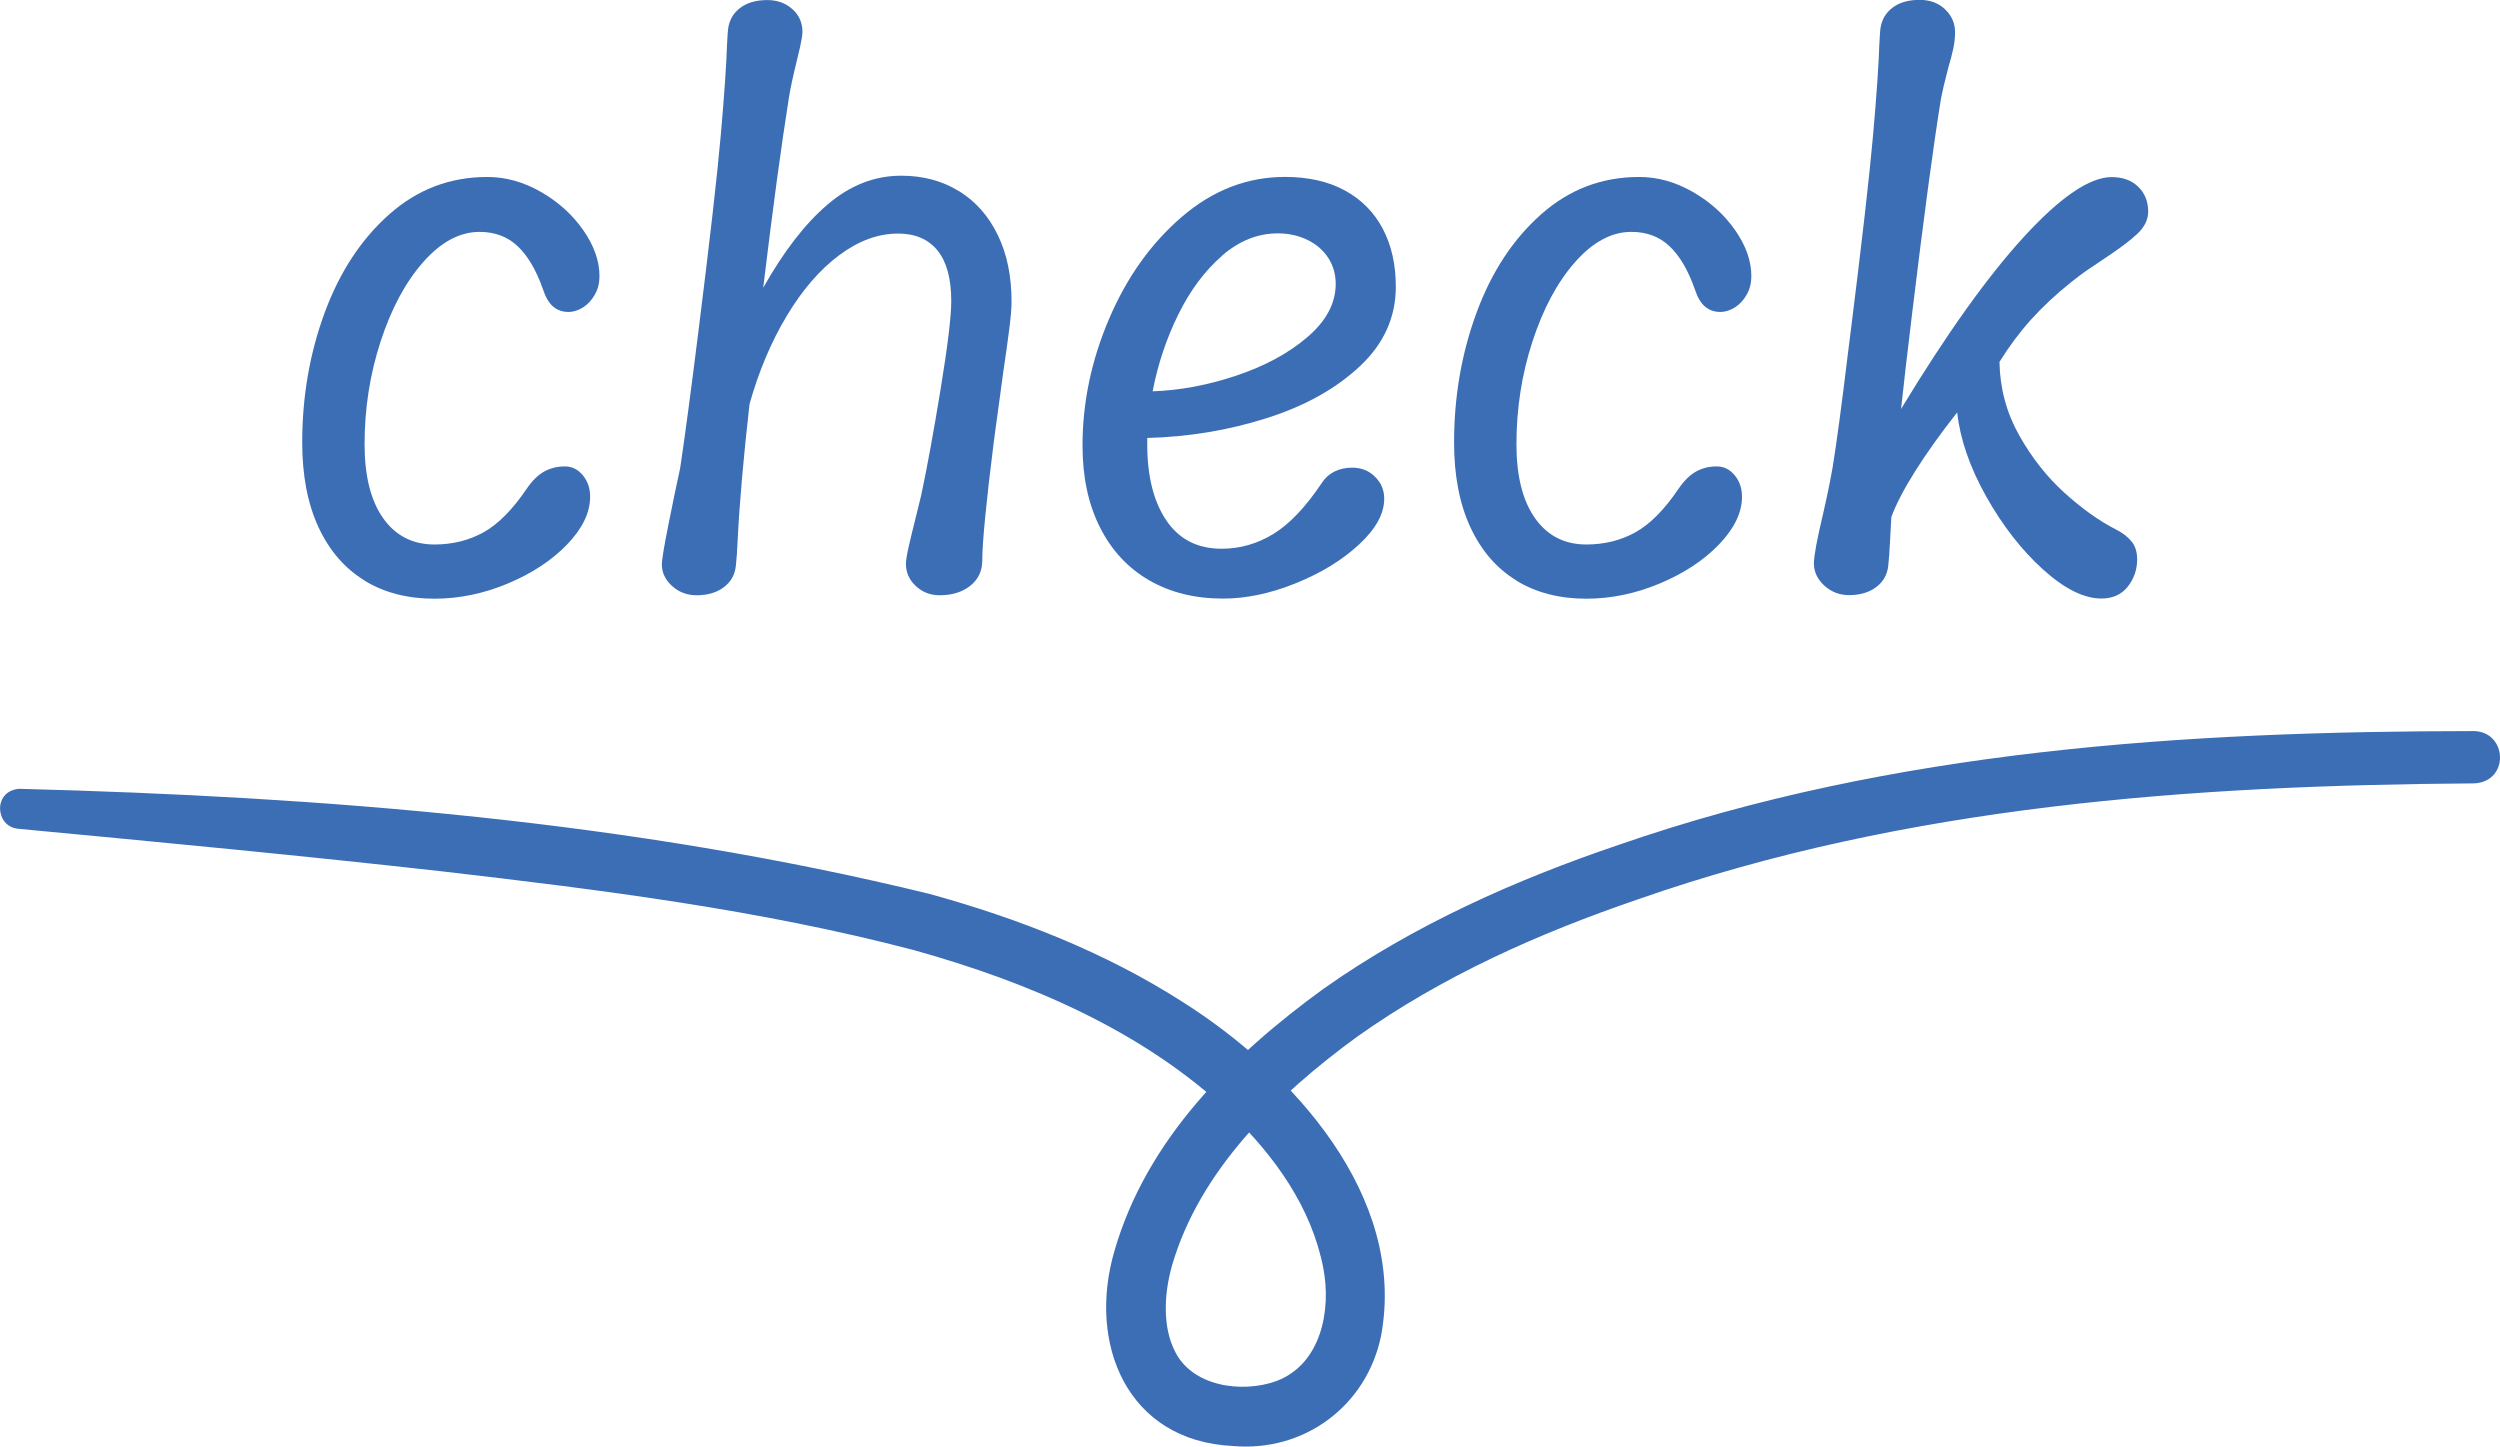 <?xml version="1.0" encoding="UTF-8"?>
<svg id="_レイヤー_2" data-name="レイヤー 2" xmlns="http://www.w3.org/2000/svg" viewBox="0 0 390.04 225.69">
  <defs>
    <style>
      .cls-1 {
        fill: #3c6eb6;
      }
    </style>
  </defs>
  <g id="_レイヤー_1-2" data-name="レイヤー 1">
    <g>
      <g>
        <path class="cls-1" d="M56.88,90.57c-3.08-1.88-5.48-4.64-7.18-8.3-1.7-3.65-2.55-8.07-2.55-13.24,0-7.16,1.17-13.92,3.51-20.26,2.34-6.35,5.7-11.46,10.08-15.34,4.38-3.88,9.47-5.82,15.29-5.82,2.87,0,5.66.78,8.38,2.34,2.71,1.56,4.91,3.55,6.59,5.96,1.68,2.41,2.53,4.8,2.53,7.18,0,1.06-.24,2.02-.72,2.87s-1.09,1.52-1.83,1.99-1.51.72-2.29.72c-.92,0-1.71-.27-2.37-.82-.66-.55-1.2-1.46-1.62-2.74-1.03-2.94-2.33-5.17-3.91-6.67-1.58-1.51-3.57-2.26-5.98-2.26-3.08,0-6.01,1.57-8.78,4.71-2.77,3.14-4.98,7.27-6.65,12.39-1.67,5.12-2.5,10.47-2.5,16.03,0,4.96.97,8.81,2.9,11.54,1.93,2.73,4.6,4.1,8,4.1,2.84,0,5.4-.64,7.68-1.91s4.53-3.55,6.73-6.81c.85-1.24,1.76-2.13,2.71-2.66s2.04-.8,3.24-.8c1.1,0,2.03.46,2.79,1.38.76.92,1.14,2.04,1.14,3.35,0,2.48-1.2,4.96-3.59,7.45-2.39,2.48-5.48,4.51-9.25,6.09s-7.6,2.37-11.46,2.37c-4.18,0-7.82-.94-10.9-2.82Z"/>
        <path class="cls-1" d="M149.61,29.81c2.61,1.61,4.63,3.9,6.06,6.86,1.44,2.96,2.15,6.43,2.15,10.4,0,.96-.12,2.41-.37,4.36-.25,1.95-.55,4.1-.9,6.44l-1.49,10.96c-1.21,9.64-1.81,15.85-1.81,18.61,0,1.63-.62,2.94-1.86,3.94-1.24.99-2.84,1.49-4.79,1.49-1.45,0-2.69-.48-3.72-1.44-1.03-.96-1.54-2.11-1.54-3.46,0-.53.16-1.5.48-2.9.32-1.4.66-2.79,1.01-4.17l.9-3.67c.92-4.33,1.93-9.85,3.03-16.57,1.1-6.72,1.65-11.28,1.65-13.69,0-3.51-.72-6.14-2.15-7.9-1.44-1.76-3.48-2.63-6.14-2.63-3.12,0-6.19,1.13-9.2,3.38-3.01,2.25-5.74,5.4-8.16,9.44-2.43,4.04-4.37,8.63-5.82,13.77-.96,8.47-1.58,15.6-1.86,21.38-.07,1.56-.16,2.84-.27,3.83-.14,1.42-.77,2.54-1.89,3.38s-2.53,1.25-4.23,1.25c-1.49,0-2.77-.48-3.83-1.44s-1.6-2.07-1.6-3.35c0-.78.37-3.01,1.12-6.7.74-3.69,1.17-5.76,1.28-6.22.32-1.45.48-2.22.48-2.29.67-4.47,1.6-11.38,2.77-20.74,1.81-14.43,2.99-24.77,3.54-31.03.55-6.26.88-11,.98-14.23.07-1.28.12-2.06.16-2.34.18-1.38.81-2.48,1.89-3.3,1.08-.82,2.49-1.22,4.23-1.22,1.56,0,2.86.47,3.91,1.41,1.05.94,1.57,2.12,1.57,3.54,0,.5-.12,1.26-.35,2.29-.23,1.03-.38,1.67-.45,1.91-.67,2.73-1.12,4.8-1.33,6.22-1.17,7.34-2.5,17.18-3.99,29.52,3.19-5.67,6.54-10.01,10.05-13,3.51-3,7.34-4.49,11.49-4.49,3.4,0,6.41.81,9.01,2.42Z"/>
        <path class="cls-1" d="M214.52,74.38c.96.94,1.44,2.08,1.44,3.43,0,2.34-1.31,4.72-3.94,7.15-2.62,2.43-5.91,4.44-9.87,6.04-3.95,1.6-7.74,2.39-11.35,2.39-4.4,0-8.24-.96-11.54-2.87s-5.85-4.67-7.66-8.27c-1.81-3.6-2.71-7.84-2.71-12.74,0-6.7,1.38-13.3,4.15-19.78s6.56-11.8,11.38-15.93c4.82-4.13,10.18-6.2,16.06-6.2,3.62,0,6.72.7,9.31,2.1,2.59,1.4,4.56,3.39,5.93,5.96,1.36,2.57,2.05,5.59,2.05,9.07,0,4.79-1.88,8.93-5.64,12.44-3.76,3.51-8.61,6.2-14.55,8.08-5.94,1.88-12.13,2.91-18.59,3.08v1.01c0,4.96.99,8.92,2.98,11.86,1.99,2.94,4.86,4.41,8.62,4.41,2.87,0,5.57-.77,8.08-2.31,2.52-1.54,5.03-4.19,7.55-7.95.5-.78,1.15-1.37,1.97-1.78.82-.41,1.74-.61,2.77-.61,1.42,0,2.61.47,3.56,1.41ZM190.66,39.91c-2.68,2.32-4.95,5.36-6.81,9.12-1.86,3.76-3.2,7.76-4.02,12.02,4.25-.14,8.61-.96,13.06-2.45,4.45-1.49,8.15-3.49,11.09-6.01,2.94-2.52,4.41-5.28,4.41-8.3,0-1.49-.38-2.83-1.14-4.02-.76-1.19-1.83-2.13-3.22-2.82s-2.94-1.04-4.68-1.04c-3.12,0-6.02,1.16-8.7,3.48Z"/>
        <path class="cls-1" d="M236.59,90.57c-3.08-1.88-5.48-4.64-7.18-8.3-1.7-3.65-2.55-8.07-2.55-13.24,0-7.16,1.17-13.92,3.51-20.26,2.34-6.35,5.7-11.46,10.08-15.34,4.38-3.88,9.47-5.82,15.29-5.82,2.87,0,5.66.78,8.38,2.34,2.71,1.56,4.91,3.55,6.59,5.96,1.68,2.41,2.53,4.8,2.53,7.18,0,1.06-.24,2.02-.72,2.87s-1.09,1.52-1.83,1.99-1.51.72-2.29.72c-.92,0-1.71-.27-2.37-.82-.66-.55-1.2-1.46-1.62-2.74-1.03-2.94-2.33-5.17-3.91-6.67-1.58-1.51-3.57-2.26-5.98-2.26-3.08,0-6.01,1.57-8.78,4.71-2.77,3.14-4.98,7.27-6.65,12.39-1.67,5.12-2.5,10.47-2.5,16.03,0,4.96.97,8.81,2.9,11.54,1.93,2.73,4.6,4.1,8,4.1,2.84,0,5.4-.64,7.68-1.91s4.53-3.55,6.73-6.81c.85-1.24,1.76-2.13,2.71-2.66s2.04-.8,3.24-.8c1.1,0,2.03.46,2.79,1.38.76.92,1.14,2.04,1.14,3.35,0,2.48-1.2,4.96-3.59,7.45-2.39,2.48-5.48,4.51-9.25,6.09s-7.6,2.37-11.46,2.37c-4.18,0-7.82-.94-10.9-2.82Z"/>
        <path class="cls-1" d="M332.61,84.53c.55.73.82,1.64.82,2.74,0,1.6-.49,3.01-1.46,4.25-.98,1.24-2.35,1.86-4.12,1.86-2.73,0-5.77-1.52-9.12-4.55-3.35-3.03-6.3-6.83-8.86-11.38-2.55-4.56-4.06-8.93-4.52-13.11-2.62,3.33-4.81,6.4-6.57,9.2-1.76,2.8-2.99,5.18-3.7,7.13l-.21,3.83c-.07,1.49-.16,2.73-.27,3.72-.14,1.42-.77,2.54-1.89,3.38s-2.53,1.25-4.23,1.25c-1.49,0-2.77-.5-3.86-1.49-1.08-.99-1.62-2.14-1.62-3.46,0-1.13.44-3.56,1.33-7.29.71-3.08,1.24-5.67,1.6-7.76.6-3.69,1.4-9.63,2.39-17.82l.37-2.93c1.81-14.43,2.99-24.77,3.54-31.03.55-6.26.88-11,.98-14.23.07-1.28.12-2.06.16-2.34.18-1.38.81-2.48,1.89-3.3,1.08-.82,2.49-1.22,4.23-1.22,1.63,0,2.96.5,3.99,1.49,1.03.99,1.54,2.18,1.54,3.56,0,.85-.09,1.69-.27,2.53-.18.83-.44,1.85-.8,3.06-.53,2.02-.9,3.6-1.12,4.73-1.21,7.48-2.69,18.56-4.47,33.24-.78,6.42-1.37,11.49-1.76,15.21,7.09-11.7,13.48-20.65,19.17-26.86,5.69-6.2,10.26-9.31,13.69-9.31,1.74,0,3.12.51,4.15,1.52,1.03,1.01,1.54,2.3,1.54,3.86,0,1.24-.55,2.38-1.65,3.43-1.1,1.05-2.85,2.37-5.27,3.96-.25.18-.93.64-2.05,1.38s-2.15,1.51-3.11,2.29c-2.38,1.91-4.44,3.85-6.2,5.8-1.76,1.95-3.4,4.15-4.92,6.59.07,4.11,1.09,7.92,3.06,11.43,1.97,3.51,4.33,6.51,7.07,8.99,2.75,2.48,5.43,4.4,8.06,5.74,1.06.53,1.87,1.16,2.42,1.89Z"/>
      </g>
      <path class="cls-1" d="M3.14,123.07c47.65,1.25,95.34,5.02,141.86,16.39,13.86,3.82,27.39,9.09,39.56,16.89,17.01,10.77,34.93,30.26,30.92,52.01-2.23,10.98-11.99,18.22-23.13,17.24-16.53-.78-22.72-15.97-18.48-30.42,5.03-17.49,18.4-30.59,32.64-40.93,14.02-9.91,30.01-17.02,46.1-22.46,42.79-14.86,88.53-17.7,133.37-17.73,5.22.12,5.59,7.87.05,8.16-44.11.3-88.64,3.45-130.48,18.09-15.54,5.32-30.4,11.93-43.74,21.38-12.43,9.06-24.67,20.82-28.99,35.87-1.3,4.68-1.33,9.57.4,13.08,2.63,5.7,10.56,6.78,15.94,4.82,6.93-2.64,8.58-10.96,7.29-17.66-1.84-9.42-7.54-17.37-14.39-24.01-13.6-12.95-31.54-20.55-49.46-25.55-23.97-6.3-48.8-9.41-73.43-12.27-22.06-2.48-44.24-4.58-66.36-6.67-3.63-.33-3.95-6.06.34-6.24h0Z"/>
    </g>
  </g>
</svg>